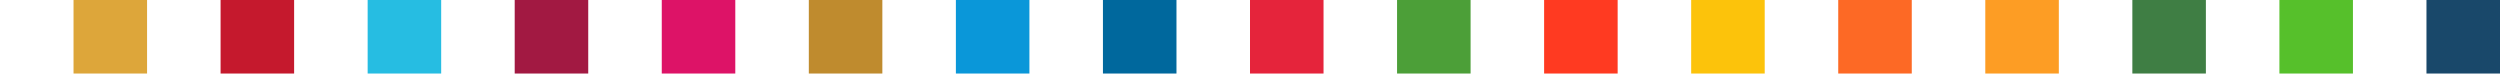 <svg xmlns="http://www.w3.org/2000/svg" xmlns:xlink="http://www.w3.org/1999/xlink" width="1280" height="38" viewBox="0 0 1280 38">
  <defs>
    <clipPath id="clip-path">
      <rect id="長方形_110" data-name="長方形 110" width="1280" height="38" fill="#fff" stroke="#707070" stroke-width="1"/>
    </clipPath>
  </defs>
  <g id="マスクグループ_10" data-name="マスクグループ 10" clip-path="url(#clip-path)">
    <g id="グループ_4" data-name="グループ 4" transform="translate(-248.179 -2709.094)">
      <rect id="長方形_9" data-name="長方形 9" width="37.647" height="37.647" transform="translate(248.179 2671.447)" fill="#e5243b"/>
      <rect id="長方形_10" data-name="長方形 10" width="37.647" height="37.647" transform="translate(285.826 2709.094)" fill="#dda63a"/>
      <rect id="長方形_11" data-name="長方形 11" width="37.647" height="37.647" transform="translate(323.473 2671.447)" fill="#4c9f38"/>
      <rect id="長方形_12" data-name="長方形 12" width="37.647" height="37.647" transform="translate(361.12 2709.094)" fill="#c5192d"/>
      <rect id="長方形_13" data-name="長方形 13" width="37.647" height="37.647" transform="translate(398.767 2671.447)" fill="#ff3a21"/>
      <rect id="長方形_14" data-name="長方形 14" width="37.647" height="37.647" transform="translate(436.414 2709.094)" fill="#26bde2"/>
      <rect id="長方形_15" data-name="長方形 15" width="37.647" height="37.647" transform="translate(474.061 2671.447)" fill="#fcc30b"/>
      <rect id="長方形_16" data-name="長方形 16" width="37.647" height="37.647" transform="translate(511.708 2709.094)" fill="#a21942"/>
      <rect id="長方形_17" data-name="長方形 17" width="37.647" height="37.647" transform="translate(549.355 2671.447)" fill="#fd6925"/>
      <rect id="長方形_18" data-name="長方形 18" width="37.647" height="37.647" transform="translate(587.002 2709.094)" fill="#dd1367"/>
      <rect id="長方形_19" data-name="長方形 19" width="37.647" height="37.647" transform="translate(624.649 2671.447)" fill="#fd9d24"/>
      <rect id="長方形_20" data-name="長方形 20" width="37.647" height="37.647" transform="translate(662.296 2709.094)" fill="#bf8b2e"/>
      <rect id="長方形_21" data-name="長方形 21" width="37.647" height="37.647" transform="translate(699.943 2671.447)" fill="#3f7e44"/>
      <rect id="長方形_22" data-name="長方形 22" width="37.647" height="37.647" transform="translate(737.591 2709.094)" fill="#0a97d9"/>
      <rect id="長方形_23" data-name="長方形 23" width="37.647" height="37.647" transform="translate(775.238 2671.447)" fill="#56c02b"/>
      <rect id="長方形_24" data-name="長方形 24" width="37.647" height="37.647" transform="translate(812.885 2709.094)" fill="#00689d"/>
      <rect id="長方形_25" data-name="長方形 25" width="37.647" height="37.647" transform="translate(850.532 2671.447)" fill="#19486a"/>
      <rect id="長方形_26" data-name="長方形 26" width="37.647" height="37.647" transform="translate(888.179 2709.094)" fill="#e5243b"/>
      <rect id="長方形_27" data-name="長方形 27" width="37.647" height="37.647" transform="translate(925.826 2671.447)" fill="#dda63a"/>
      <rect id="長方形_28" data-name="長方形 28" width="37.647" height="37.647" transform="translate(963.473 2709.094)" fill="#4c9f38"/>
      <rect id="長方形_29" data-name="長方形 29" width="37.647" height="37.647" transform="translate(1001.12 2671.447)" fill="#c5192d"/>
      <rect id="長方形_30" data-name="長方形 30" width="37.647" height="37.647" transform="translate(1038.767 2709.094)" fill="#ff3a21"/>
      <rect id="長方形_31" data-name="長方形 31" width="37.647" height="37.647" transform="translate(1076.414 2671.447)" fill="#26bde2"/>
      <rect id="長方形_32" data-name="長方形 32" width="37.647" height="37.647" transform="translate(1114.061 2709.094)" fill="#fcc30b"/>
      <rect id="長方形_33" data-name="長方形 33" width="37.647" height="37.647" transform="translate(1151.708 2671.447)" fill="#a21942"/>
      <rect id="長方形_34" data-name="長方形 34" width="37.647" height="37.647" transform="translate(1189.355 2709.094)" fill="#fd6925"/>
      <rect id="長方形_35" data-name="長方形 35" width="37.647" height="37.647" transform="translate(1227.002 2671.447)" fill="#dd1367"/>
      <rect id="長方形_36" data-name="長方形 36" width="37.647" height="37.647" transform="translate(1264.649 2709.094)" fill="#fd9d24"/>
      <rect id="長方形_37" data-name="長方形 37" width="37.647" height="37.647" transform="translate(1302.296 2671.447)" fill="#bf8b2e"/>
      <rect id="長方形_38" data-name="長方形 38" width="37.647" height="37.647" transform="translate(1339.943 2709.094)" fill="#3f7e44"/>
      <rect id="長方形_39" data-name="長方形 39" width="37.647" height="37.647" transform="translate(1377.591 2671.447)" fill="#0a97d9"/>
      <rect id="長方形_40" data-name="長方形 40" width="37.647" height="37.647" transform="translate(1415.238 2709.094)" fill="#56c02b"/>
      <rect id="長方形_41" data-name="長方形 41" width="37.647" height="37.647" transform="translate(1452.885 2671.447)" fill="#00689d"/>
      <rect id="長方形_42" data-name="長方形 42" width="37.647" height="37.647" transform="translate(1490.532 2709.094)" fill="#19486a"/>
    </g>
  </g>
</svg>
